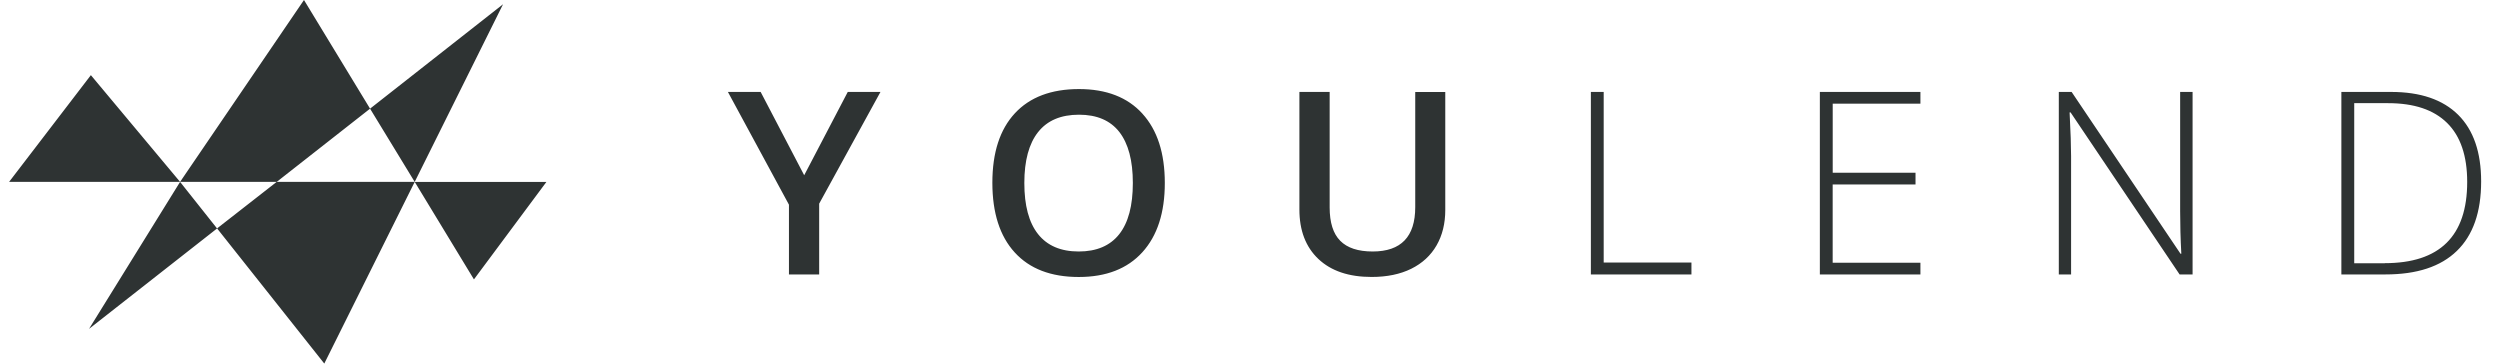 <?xml version="1.0" encoding="UTF-8"?>
<svg xmlns="http://www.w3.org/2000/svg" xmlns:xlink="http://www.w3.org/1999/xlink" width="275px" height="40px" viewBox="0 0 275 40" version="1.1">
<g id="surface1">
<path style=" stroke:none;fill-rule:evenodd;fill:rgb(18.039%,20%,20%);fill-opacity:1;" d="M 1 20.008 L 19.809 20.008 L 9.793 36.176 L 23.875 25.133 L 23.879 25.125 L 35.672 39.992 L 45.617 20.008 L 55.336 0.465 L 40.707 11.953 L 45.617 20.008 L 30.434 20.008 L 23.879 25.125 L 23.875 25.121 L 23.875 25.129 L 19.809 20.008 L 30.438 20.008 L 40.707 11.953 L 33.438 0 L 19.809 20.008 L 9.996 8.266 Z M 45.621 20.012 L 52.133 30.734 L 60.105 20.012 Z M 80.07 10.113 L 83.672 10.113 L 88.461 19.277 L 93.254 10.113 L 96.852 10.113 L 90.109 22.402 L 90.109 30.191 L 86.785 30.191 L 86.785 22.516 Z M 118.688 9.797 C 121.699 9.797 124.027 10.699 125.668 12.504 L 125.664 12.504 C 127.309 14.309 128.129 16.848 128.129 20.129 C 128.129 23.395 127.305 25.938 125.656 27.75 C 124.008 29.562 121.676 30.469 118.66 30.469 C 115.605 30.469 113.254 29.566 111.617 27.766 C 109.977 25.969 109.16 23.41 109.16 20.098 C 109.16 16.785 109.988 14.238 111.637 12.461 C 113.281 10.688 115.633 9.797 118.688 9.797 Z M 118.691 12.617 C 116.703 12.617 115.207 13.25 114.199 14.52 L 114.191 14.527 C 113.184 15.801 112.676 17.668 112.676 20.129 C 112.676 22.602 113.176 24.477 114.184 25.75 C 115.191 27.023 116.684 27.664 118.66 27.664 C 120.625 27.664 122.109 27.031 123.109 25.77 C 124.113 24.504 124.613 22.625 124.613 20.125 C 124.613 17.66 124.117 15.797 123.129 14.52 C 122.137 13.25 120.656 12.617 118.691 12.617 Z M 155.676 22.793 L 155.676 10.117 L 158.98 10.117 L 158.98 23.102 C 158.98 24.586 158.66 25.887 158.02 26.996 C 157.379 28.109 156.449 28.965 155.234 29.566 C 154.02 30.164 152.57 30.465 150.879 30.465 C 148.367 30.465 146.418 29.805 145.023 28.488 C 143.629 27.168 142.934 25.355 142.934 23.047 L 142.934 10.113 L 146.262 10.113 L 146.262 22.82 C 146.262 24.477 146.648 25.703 147.422 26.484 C 148.199 27.273 149.387 27.664 150.996 27.664 C 154.113 27.664 155.676 26.039 155.676 22.793 Z M 186.059 28.875 L 186.059 30.191 L 186.062 30.191 L 174.996 30.191 L 174.996 10.113 L 176.406 10.113 L 176.406 28.875 Z M 201.594 28.902 L 211.246 28.902 L 211.246 30.188 L 200.184 30.188 L 200.184 10.113 L 211.246 10.113 L 211.246 11.406 L 201.598 11.406 L 201.598 19.004 L 210.707 19.004 L 210.707 20.289 L 201.594 20.289 Z M 239.816 10.113 L 241.184 10.113 L 241.184 30.191 L 239.758 30.191 L 227.766 12.367 L 227.656 12.367 C 227.766 14.492 227.82 16.094 227.82 17.172 L 227.82 30.188 L 226.469 30.188 L 226.469 10.113 L 227.879 10.113 L 239.855 27.91 L 239.945 27.91 C 239.855 26.262 239.816 24.699 239.816 23.215 Z M 263.023 10.113 C 266.25 10.113 268.707 10.953 270.398 12.629 L 270.395 12.625 C 272.082 14.301 272.926 16.746 272.926 19.961 C 272.926 23.332 272.035 25.879 270.25 27.605 C 268.469 29.332 265.855 30.188 262.402 30.188 L 257.551 30.188 L 257.551 10.113 Z M 258.965 28.957 L 262.32 28.957 L 262.32 28.949 C 268.367 28.949 271.391 25.973 271.391 20.012 C 271.391 17.137 270.652 14.973 269.18 13.523 C 267.707 12.07 265.547 11.348 262.691 11.348 L 258.965 11.348 Z M 258.965 28.957 "/>
</g>
</svg>
